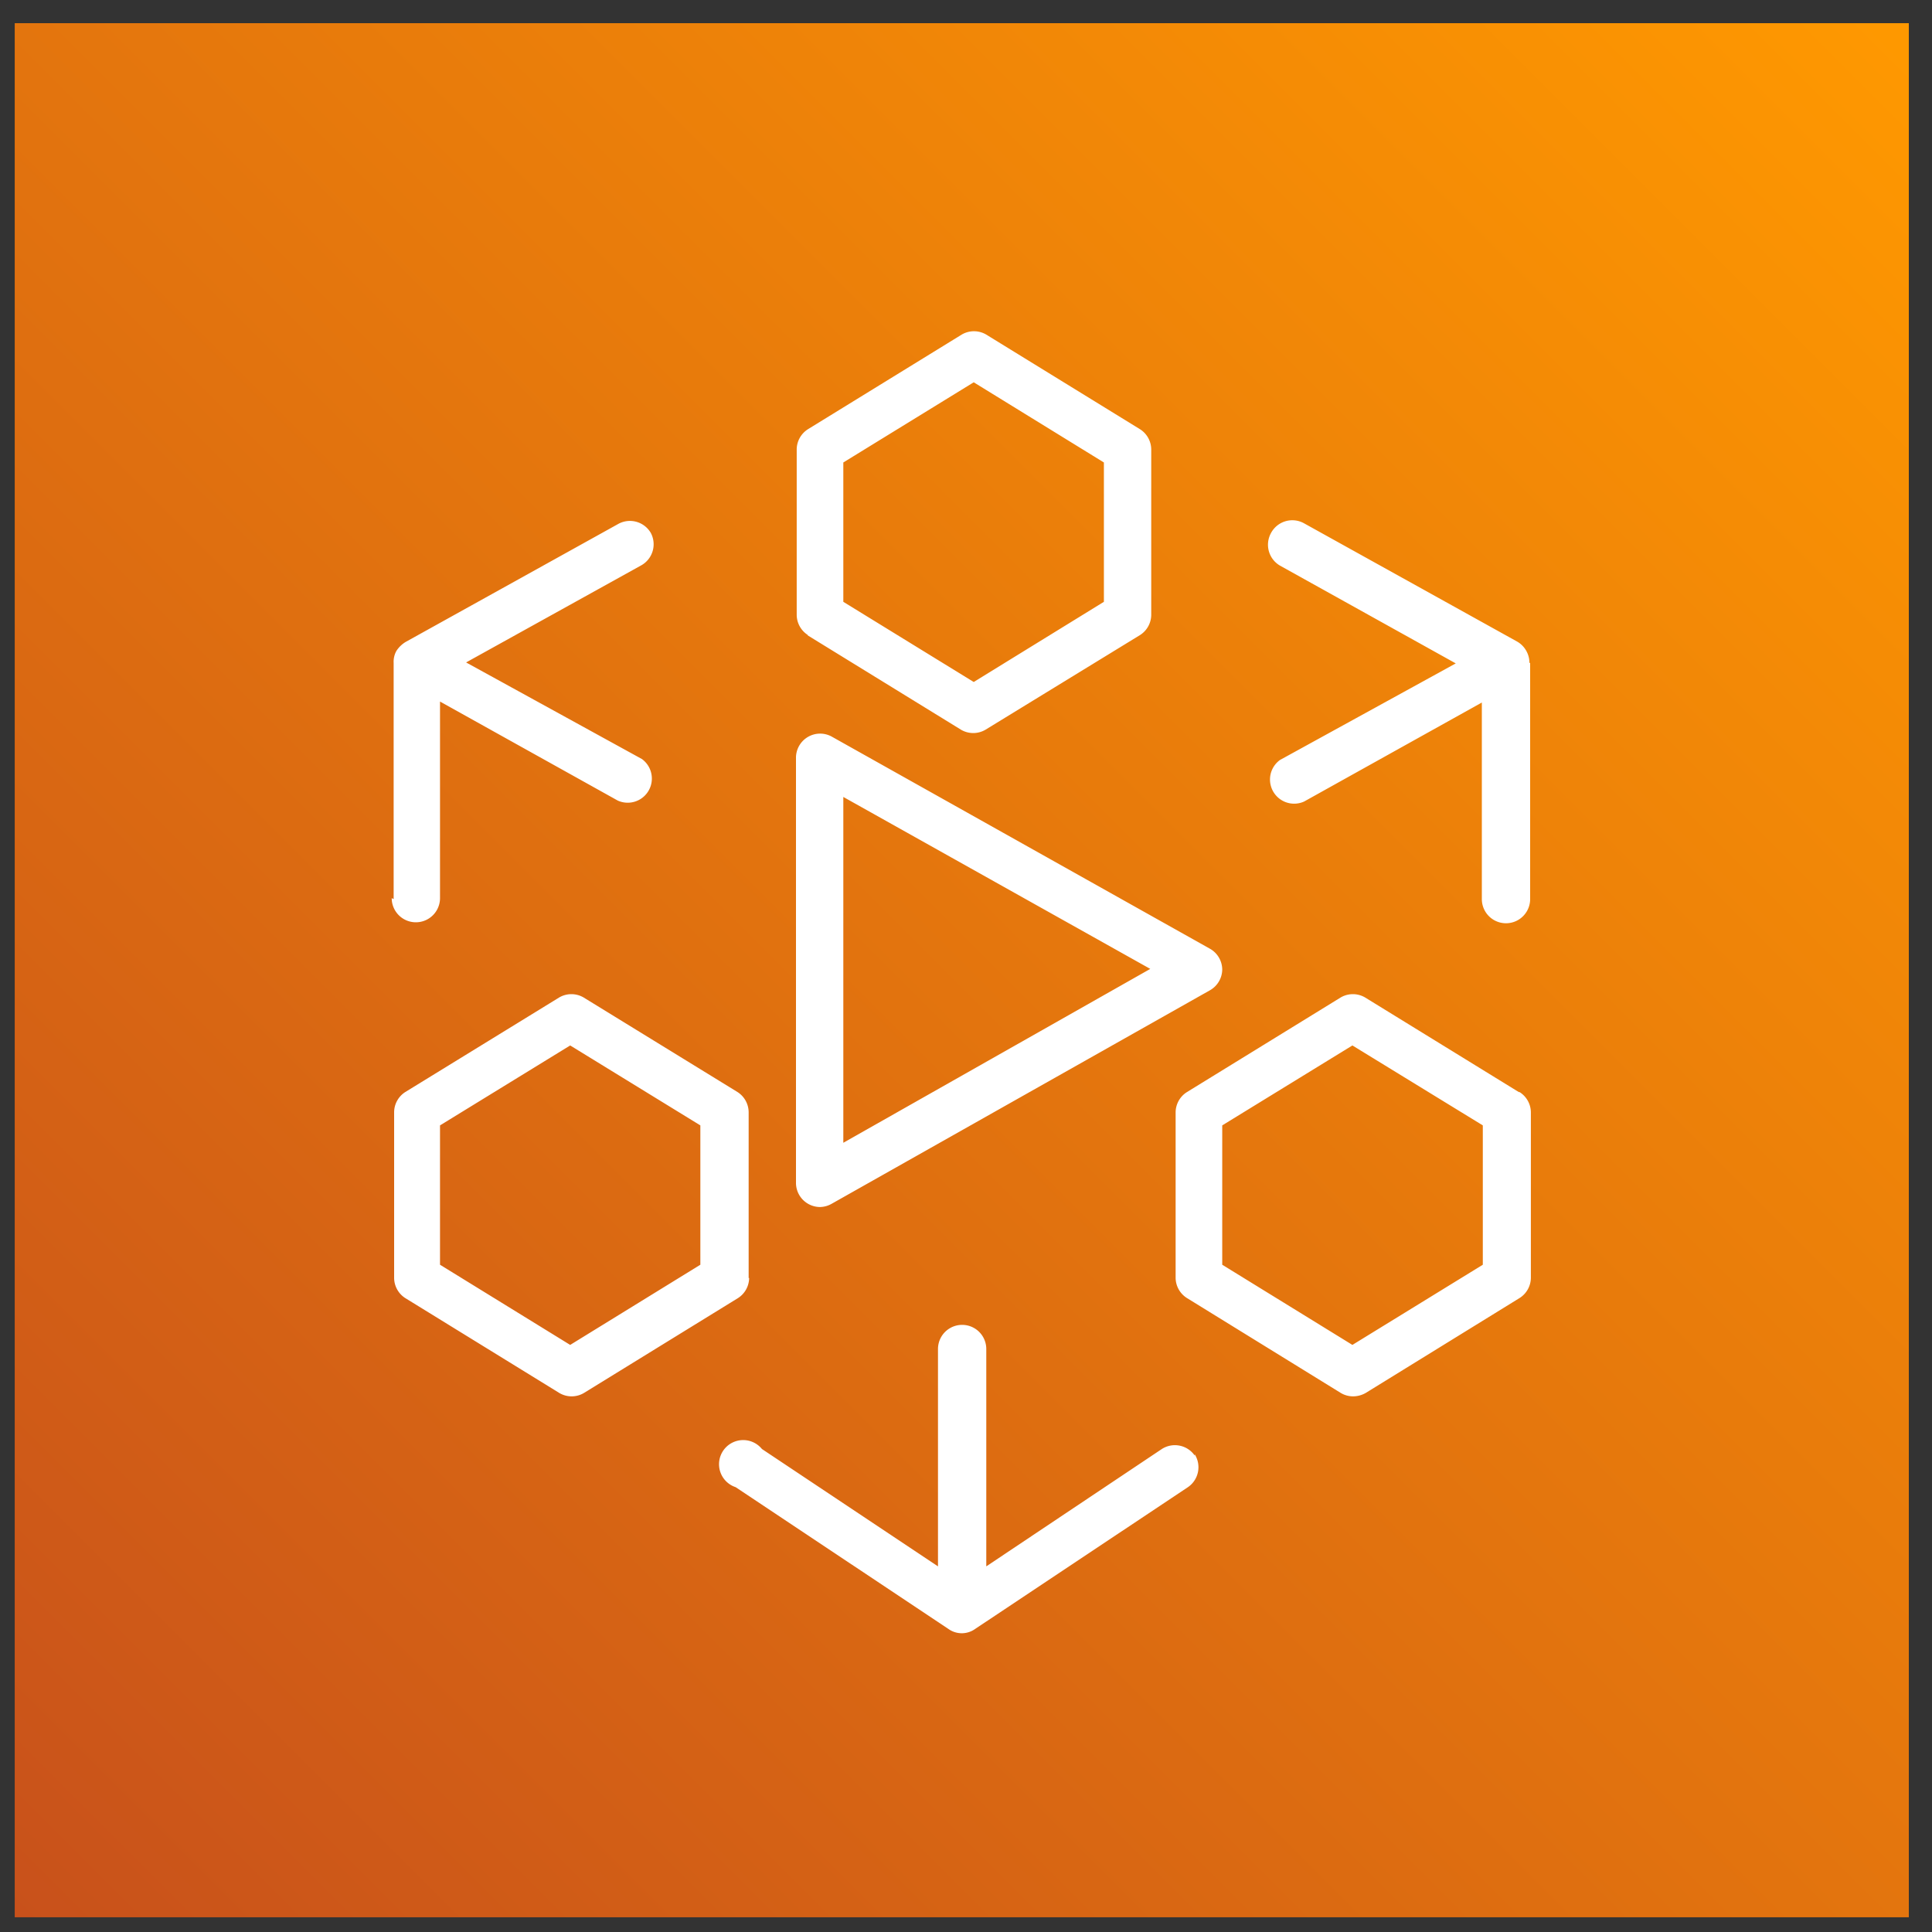 <svg id="Layer_1" data-name="Layer 1" xmlns="http://www.w3.org/2000/svg" xmlns:xlink="http://www.w3.org/1999/xlink" viewBox="0 0 80 80"><rect x="0" y="0" width="80" height="80" fill="#333333" stroke="none"/><defs><style>.cls-1{fill:url(#linear-gradient);}.cls-2{fill:#fff;fill-rule:evenodd;}</style><linearGradient id="linear-gradient" x1="1" y1="80.02" x2="1.98" y2="81" gradientTransform="matrix(80, 0, 0, -80, -79, 6481)" gradientUnits="userSpaceOnUse"><stop offset="0" stop-color="#c8511b"/><stop offset="1" stop-color="#f90"/></linearGradient></defs><g id="Icon-Architecture_64_Arch_AWS-Elemental-MediaLive_64" data-name="Icon-Architecture/64/Arch_AWS-Elemental-MediaLive_64"><g id="Icon-Architecture-BG_64_Media-Services" data-name="Icon-Architecture-BG/64/Media-Services"><rect id="Rectangle" class="cls-1" x="0.61" y="0.96" width="78.43" height="78.43"/></g><path id="AWS-Elemental-MediaLive_Icon_64_Squid" data-name="AWS-Elemental-MediaLive Icon 64 Squid" class="cls-2" d="M49.47,60.22a1,1,0,0,1-.28,1.36l-8.81,5.87a.95.95,0,0,1-1.11,0l-8.81-5.87A1,1,0,1,1,31.55,60l7.29,4.86v-9a1,1,0,0,1,2,0v9L48.11,60a1,1,0,0,1,1.36.27ZM61.4,52.37,56,55.69l-5.39-3.32V46.6L56,43.29l5.4,3.31Zm1.49-7.15L56.52,41.3a1,1,0,0,0-1,0l-6.37,3.92a1,1,0,0,0-.47.84v6.86a1,1,0,0,0,.47.83l6.37,3.93a1,1,0,0,0,.51.14,1.07,1.07,0,0,0,.52-.14l6.37-3.93a1,1,0,0,0,.47-.83V46.06a1,1,0,0,0-.47-.84ZM29,52.37l-5.39,3.32-5.39-3.32V46.6l5.39-3.31L29,46.6Zm2,.55V46.06a1,1,0,0,0-.46-.84L24.16,41.3a1,1,0,0,0-1,0l-6.38,3.92a1,1,0,0,0-.46.84v6.86a1,1,0,0,0,.46.83l6.38,3.93a1,1,0,0,0,.51.14,1,1,0,0,0,.51-.14l6.38-3.93a1,1,0,0,0,.46-.83ZM16.3,37.23V27.45a.93.93,0,0,1,.11-.49h0a1.18,1.18,0,0,1,.39-.38l8.81-4.89a1,1,0,0,1,1.34.38,1,1,0,0,1-.38,1.33L19.3,27.43l7.28,4a1,1,0,0,1-1,1.72l-7.36-4.1v8.14a1,1,0,1,1-2,0ZM34.92,19.15l5.4-3.32,5.39,3.32v5.77l-5.39,3.32-5.4-3.32ZM33.43,26.3l6.37,3.92a1,1,0,0,0,1,0L47.2,26.3a1,1,0,0,0,.47-.83V18.6a1,1,0,0,0-.47-.83l-6.37-3.92a1,1,0,0,0-1,0l-6.37,3.92a1,1,0,0,0-.47.83v6.87a1,1,0,0,0,.47.83Zm29.93,1.15v9.78a1,1,0,1,1-2,0V29.09L54,33.19a1,1,0,0,1-1-1.72l7.28-4-7.28-4.05a1,1,0,0,1-.38-1.33A1,1,0,0,1,54,21.67l8.81,4.89a1,1,0,0,1,.39.39,1,1,0,0,1,.13.5ZM34.92,33l12.71,7.12L34.92,47.32ZM33.45,49.84a1,1,0,0,0,.49.14,1,1,0,0,0,.49-.13L50.11,41a1,1,0,0,0,.5-.85,1,1,0,0,0-.5-.86L34.42,30.49a1,1,0,0,0-1.46.86V49a1,1,0,0,0,.49.84Z"/></g></svg>